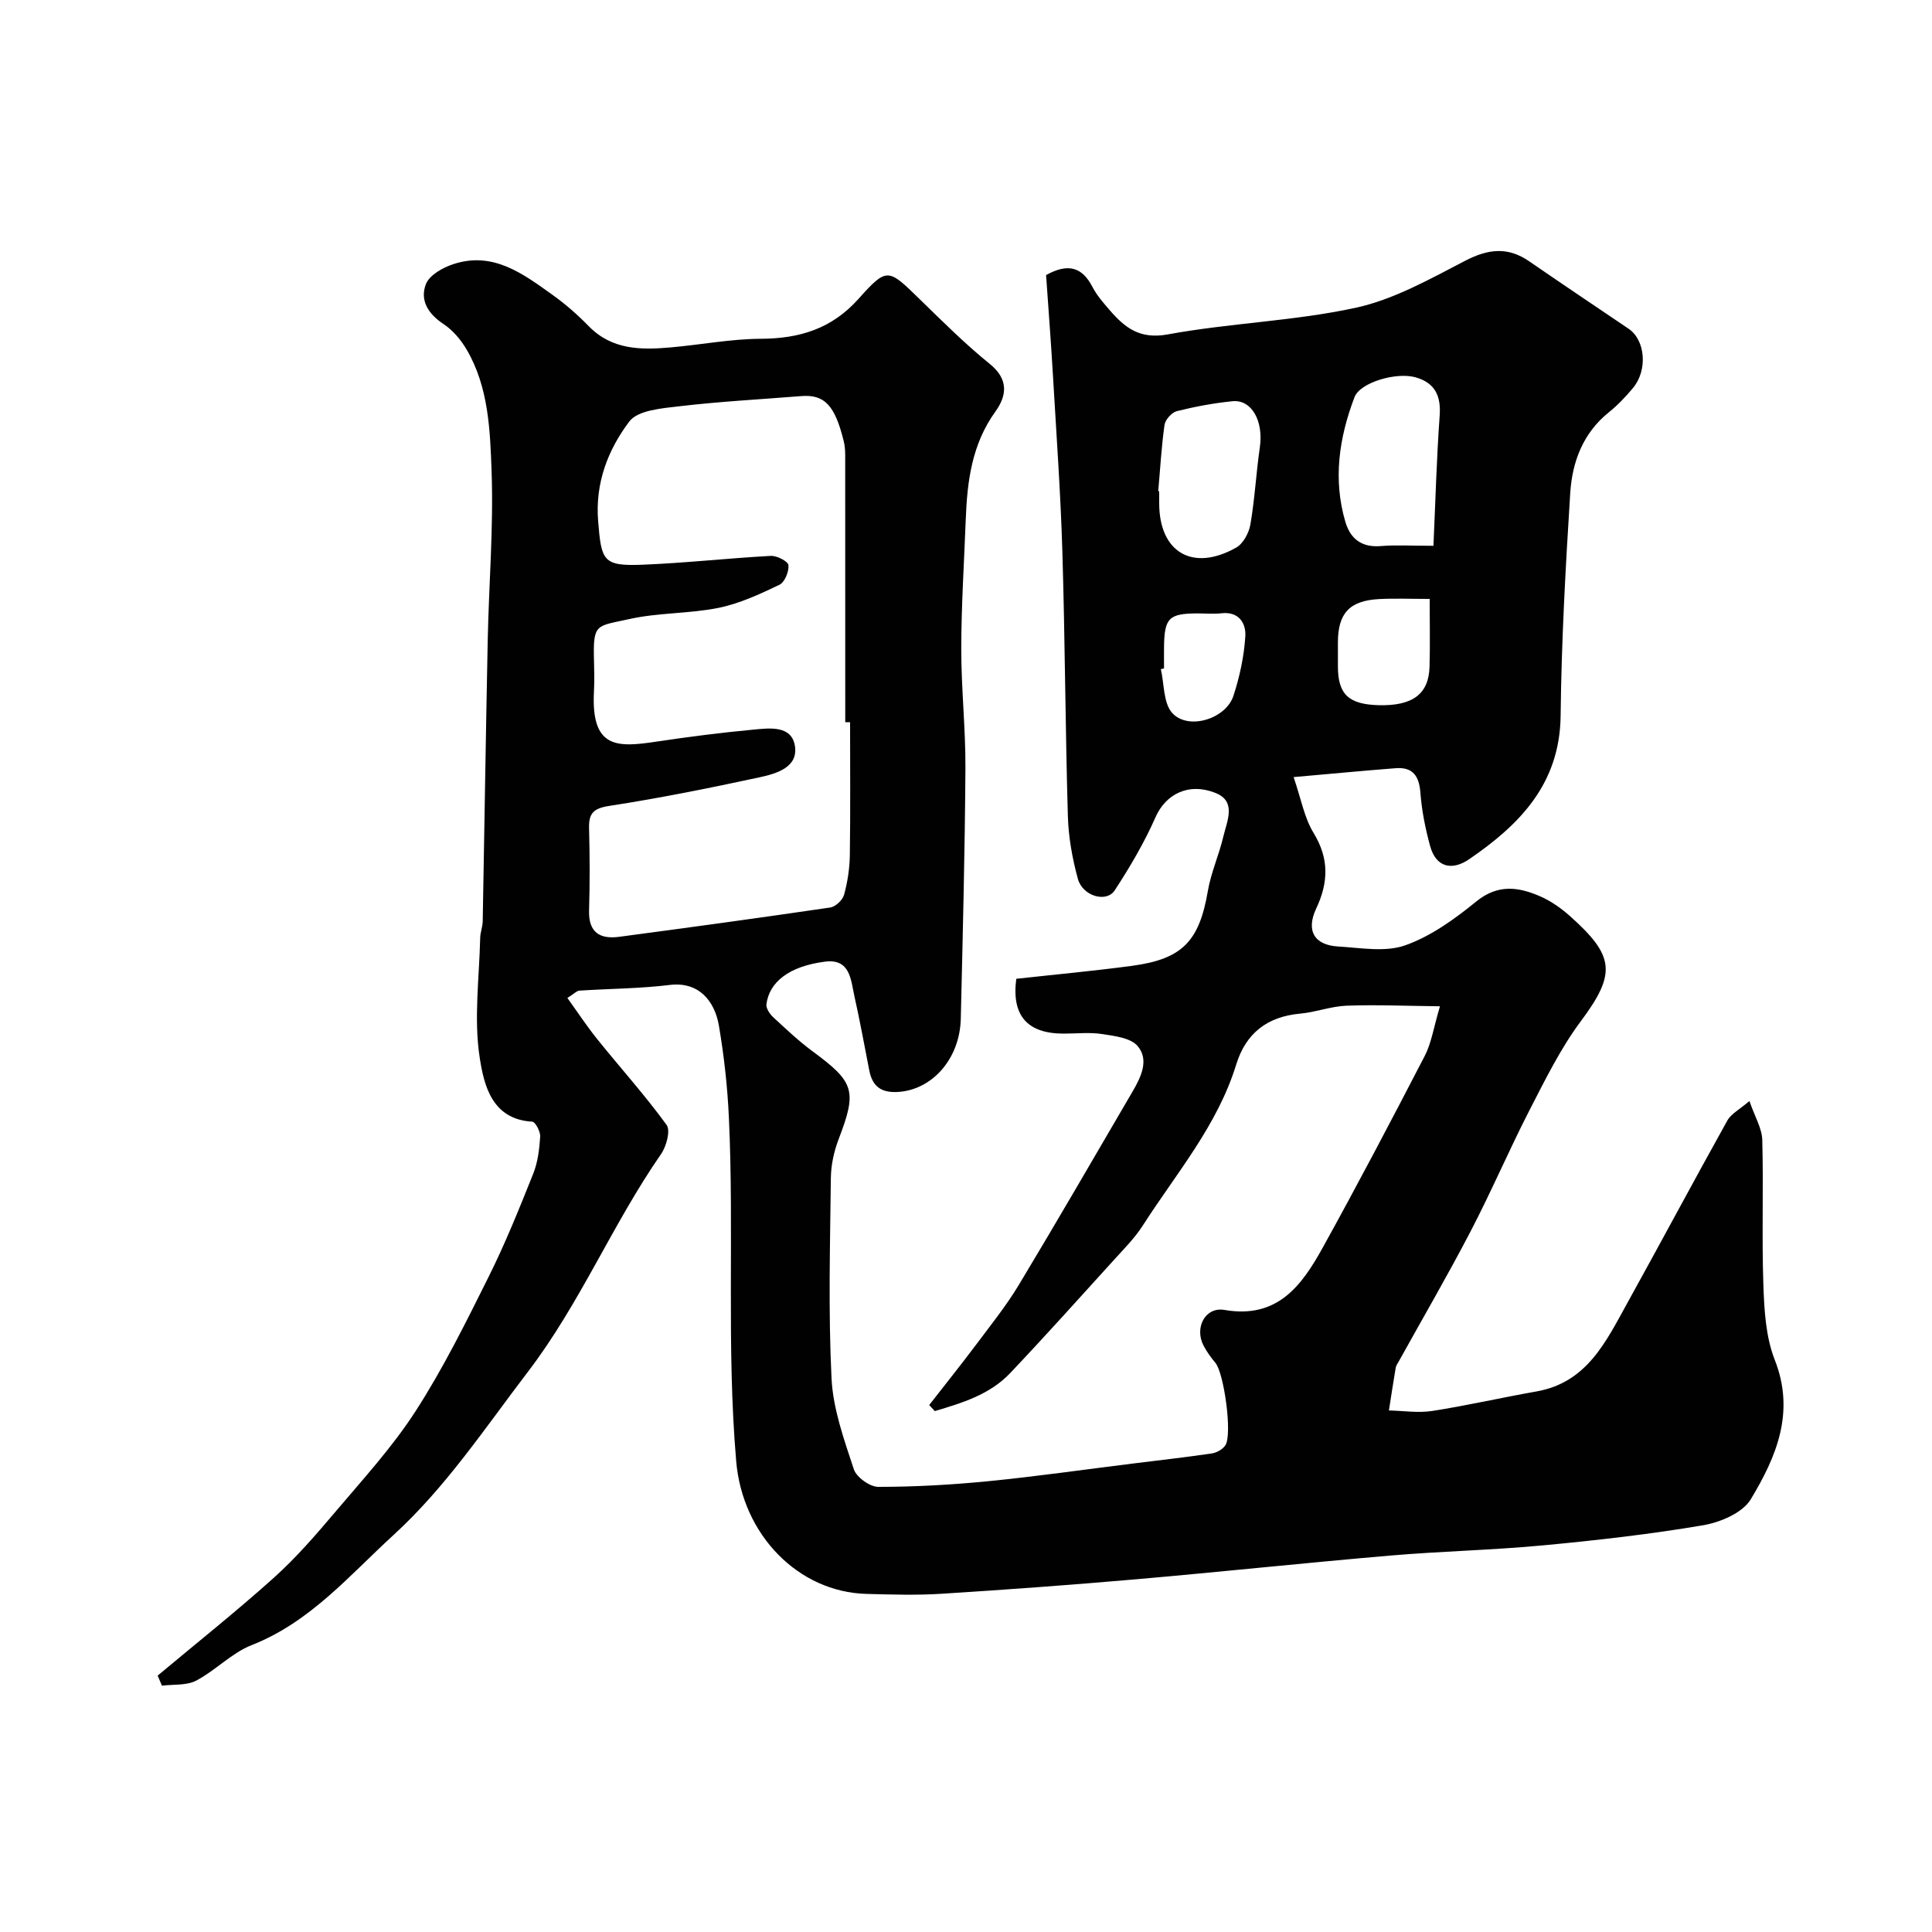 <svg enable-background="new 0 0 400 400" viewBox="0 0 400 400" xmlns="http://www.w3.org/2000/svg"><path d="m298.13 208.34c-7.34-.08-13.35-.35-19.35-.12-3.21.12-6.37 1.35-9.59 1.64-6.83.62-11.26 4.06-13.26 10.58-3.87 12.58-12.39 22.47-19.31 33.27-1.67 2.61-3.92 4.86-6.02 7.18-7.11 7.83-14.17 15.71-21.45 23.39-4.25 4.48-9.97 6.19-15.61 7.87-.39-.42-.77-.83-1.16-1.25 3.25-4.18 6.57-8.31 9.74-12.54 3.03-4.05 6.22-8.02 8.82-12.34 7.99-13.27 15.74-26.68 23.55-40.04 1.75-2.99 3.47-6.54 1.05-9.4-1.45-1.71-4.78-2.09-7.35-2.49-2.6-.4-5.32-.09-7.99-.09-7.58-.01-10.79-3.8-9.79-11.35 8.03-.89 16.04-1.62 23.99-2.69 10.44-1.4 13.9-5.14 15.67-15.48.65-3.82 2.31-7.46 3.2-11.25.74-3.17 2.8-7.28-1.55-9.03-5.76-2.32-10.44.36-12.47 4.97-2.33 5.28-5.3 10.33-8.46 15.17-1.72 2.63-6.65 1.2-7.63-2.39-1.15-4.22-1.95-8.65-2.07-13.01-.53-18.26-.59-36.54-1.14-54.8-.37-12.21-1.25-24.41-1.96-36.61-.41-6.92-.94-13.83-1.41-20.58 4.59-2.54 7.49-1.64 9.62 2.49.89 1.72 2.23 3.24 3.51 4.73 3.17 3.66 6.24 6.14 12.09 5.06 12.85-2.36 26.09-2.74 38.84-5.5 7.91-1.71 15.38-5.94 22.69-9.73 4.76-2.47 8.83-2.97 13.29.11 6.82 4.7 13.7 9.31 20.56 13.95 3.48 2.35 4.01 8.58.88 12.31-1.49 1.78-3.12 3.51-4.93 4.96-5.39 4.32-7.62 10.29-8.03 16.75-.97 15.35-1.82 30.72-1.99 46.1-.16 14.12-8.48 22.57-18.98 29.74-3.42 2.33-6.8 1.77-8.04-2.76-.98-3.59-1.73-7.3-2.01-11.01-.26-3.49-1.56-5.38-5.14-5.1-6.51.5-13.02 1.13-21.11 1.84 1.55 4.52 2.21 8.41 4.12 11.54 3.26 5.32 3.1 10.27.56 15.66-2.15 4.57-.43 7.58 4.53 7.87 4.65.27 9.74 1.23 13.89-.24 5.33-1.88 10.26-5.45 14.72-9.08 4.5-3.66 8.78-3.01 13.28-1.04 2.21.97 4.29 2.44 6.1 4.05 9.26 8.27 9.66 11.87 2.25 21.8-4.21 5.65-7.38 12.13-10.63 18.44-4.24 8.26-7.89 16.82-12.18 25.05-4.73 9.08-9.88 17.93-14.85 26.89-.24.43-.57.86-.65 1.33-.5 2.95-.95 5.91-1.41 8.86 3 .06 6.06.56 8.98.1 7.23-1.12 14.38-2.77 21.59-4.04 10.47-1.85 14.39-10.36 18.8-18.32 6.95-12.55 13.71-25.22 20.69-37.75.79-1.42 2.54-2.3 4.58-4.06 1.13 3.29 2.59 5.65 2.66 8.04.27 10.03-.12 20.07.23 30.09.18 5.19.49 10.72 2.35 15.45 4.29 10.88.31 20.13-4.96 28.88-1.69 2.81-6.3 4.77-9.87 5.38-10.97 1.86-22.05 3.12-33.13 4.16-10.51.99-21.08 1.21-31.6 2.11-17.51 1.5-34.99 3.37-52.5 4.9-13.45 1.17-26.93 2.16-40.4 3.01-5.18.33-10.4.17-15.59.03-14.09-.37-25.67-12.21-26.97-27.47-2.03-23.77-.41-47.45-1.51-71.12-.29-6.38-1-12.77-2.07-19.07-.88-5.13-4.19-9.14-10.14-8.42-6.2.76-12.49.77-18.74 1.18-.57.04-1.1.65-2.49 1.52 2.11 2.93 4.01 5.82 6.17 8.51 4.78 5.94 9.9 11.62 14.37 17.77.85 1.16-.04 4.44-1.14 6.03-10.06 14.49-16.76 30.93-27.58 45.1-8.88 11.63-16.99 23.88-27.81 33.77-9.13 8.35-17.26 18.05-29.37 22.8-4.15 1.63-7.47 5.24-11.48 7.35-2 1.05-4.71.75-7.1 1.05-.3-.69-.59-1.38-.89-2.08 8.03-6.72 16.24-13.25 24.03-20.24 4.59-4.12 8.68-8.84 12.67-13.56 5.77-6.82 11.88-13.48 16.7-20.95 5.7-8.83 10.4-18.34 15.1-27.77 3.47-6.95 6.37-14.18 9.26-21.4.95-2.38 1.27-5.08 1.44-7.66.07-1.04-1-3.07-1.64-3.11-8.43-.47-10.01-7.71-10.87-13.17-1.27-8.1-.1-16.59.09-24.92.03-1.13.5-2.26.52-3.39.36-19.43.64-38.87 1.04-58.3.24-11.6 1.21-23.22.8-34.8-.31-8.55-.6-17.43-5.13-25.21-1.19-2.05-2.88-4.07-4.84-5.36-3.2-2.11-4.93-4.96-3.62-8.28.74-1.86 3.49-3.4 5.66-4.11 8.25-2.72 14.45 2 20.59 6.39 2.67 1.91 5.17 4.11 7.46 6.46 4.84 4.95 10.87 4.93 17.03 4.38 6.21-.55 12.4-1.75 18.61-1.78 8.01-.04 14.67-2.07 20.21-8.27 5.91-6.61 6.14-6.29 12.61.02 4.74 4.62 9.45 9.32 14.58 13.47 3.96 3.21 3.49 6.6 1.14 9.86-4.86 6.74-5.83 14.38-6.13 22.28-.34 8.93-.92 17.87-.93 26.81-.01 8.27.91 16.54.86 24.8-.11 17.27-.55 34.54-.96 51.8-.2 8.37-5.97 14.76-13.03 15.17-3.5.2-5.27-1.19-5.91-4.44-1.01-5.11-1.93-10.25-3.07-15.33-.76-3.41-.85-7.88-6.1-7.21-7.48.95-11.54 4.25-12.13 8.82-.11.83.69 2.02 1.4 2.68 2.66 2.46 5.31 4.97 8.22 7.11 8.64 6.36 9.15 8.17 5.34 18.12-.97 2.53-1.59 5.36-1.62 8.06-.16 13.83-.54 27.69.14 41.49.31 6.34 2.6 12.67 4.61 18.8.54 1.66 3.32 3.66 5.07 3.66 7.58 0 15.19-.43 22.74-1.17 9.93-.98 19.82-2.4 29.73-3.63 5.53-.69 11.06-1.31 16.57-2.12 1.02-.15 2.27-.85 2.82-1.69 1.48-2.26-.28-14.93-2.06-17.06-.94-1.12-1.82-2.34-2.49-3.64-1.87-3.67.38-8.01 4.37-7.32 10.97 1.89 15.98-5.04 20.32-12.87 7.26-13.12 14.24-26.4 21.13-39.71 1.39-2.68 1.82-5.79 3.16-10.29zm-122.13-58.82c-.33 0-.67 0-1 0 0-18.43 0-36.87-.01-55.3 0-.99-.08-2-.32-2.95-1.84-7.42-3.99-9.65-8.82-9.26-8.36.67-16.74 1.11-25.07 2.09-3.66.43-8.71.8-10.5 3.18-4.39 5.84-7.09 12.68-6.44 20.65.67 8.18.98 9.31 9.14 8.99 8.88-.35 17.73-1.35 26.6-1.83 1.26-.07 3.58 1.13 3.66 1.92.13 1.33-.78 3.54-1.88 4.07-4.05 1.93-8.24 3.89-12.59 4.77-6.08 1.23-12.48.97-18.52 2.33-6.78 1.52-7.49.78-7.27 8.53.06 2.16.1 4.34-.01 6.5-.61 11.89 4.88 11.55 13.04 10.32 6.63-.99 13.3-1.85 19.98-2.47 3.36-.32 7.95-.93 8.6 3.45.65 4.41-3.92 5.68-7.32 6.42-10.33 2.23-20.72 4.32-31.16 5.93-3.3.51-4.23 1.57-4.15 4.64.15 5.66.17 11.33 0 16.99-.14 4.53 2.21 6 6.21 5.47 14.59-1.94 29.17-3.93 43.72-6.07 1.1-.16 2.57-1.55 2.87-2.65.73-2.66 1.15-5.47 1.19-8.23.13-9.16.05-18.32.05-27.49zm120.78-36.52c.41-9.11.65-18.05 1.29-26.97.3-4.11-1.02-6.77-4.95-7.9-4.02-1.16-11.53 1.06-12.68 4.09-3.19 8.37-4.49 17-1.9 25.81 1.04 3.53 3.37 5.35 7.32 5.03 3.14-.26 6.31-.06 10.92-.06zm-56.98-11.31c.07.01.13.01.2.02v2.49c0 10.15 6.93 14.25 15.93 9.18 1.46-.82 2.65-3.04 2.95-4.79.91-5.29 1.19-10.69 1.96-16.02.77-5.39-1.68-9.9-5.68-9.5-3.87.39-7.73 1.11-11.5 2.05-1.06.27-2.4 1.76-2.56 2.85-.64 4.54-.89 9.14-1.3 13.72zm56.2 22.31c-3.91 0-7.2-.14-10.48.03-6.13.33-8.52 2.95-8.52 9v4.97c.01 5.74 2.22 7.84 8.44 8 7.02.18 10.37-2.29 10.53-7.96.13-4.44.03-8.9.03-14.04zm-55 14.39c-.22.05-.44.1-.66.15.72 3.09.5 7.02 2.36 9.08 3.29 3.63 11.1 1.25 12.67-3.56 1.3-3.97 2.2-8.18 2.46-12.34.16-2.6-1.27-5.16-4.92-4.75-1.64.18-3.33.03-4.99.03-5.9.02-6.84.94-6.92 6.89-.02 1.5 0 3 0 4.5z" fill="#010102"/></svg>
